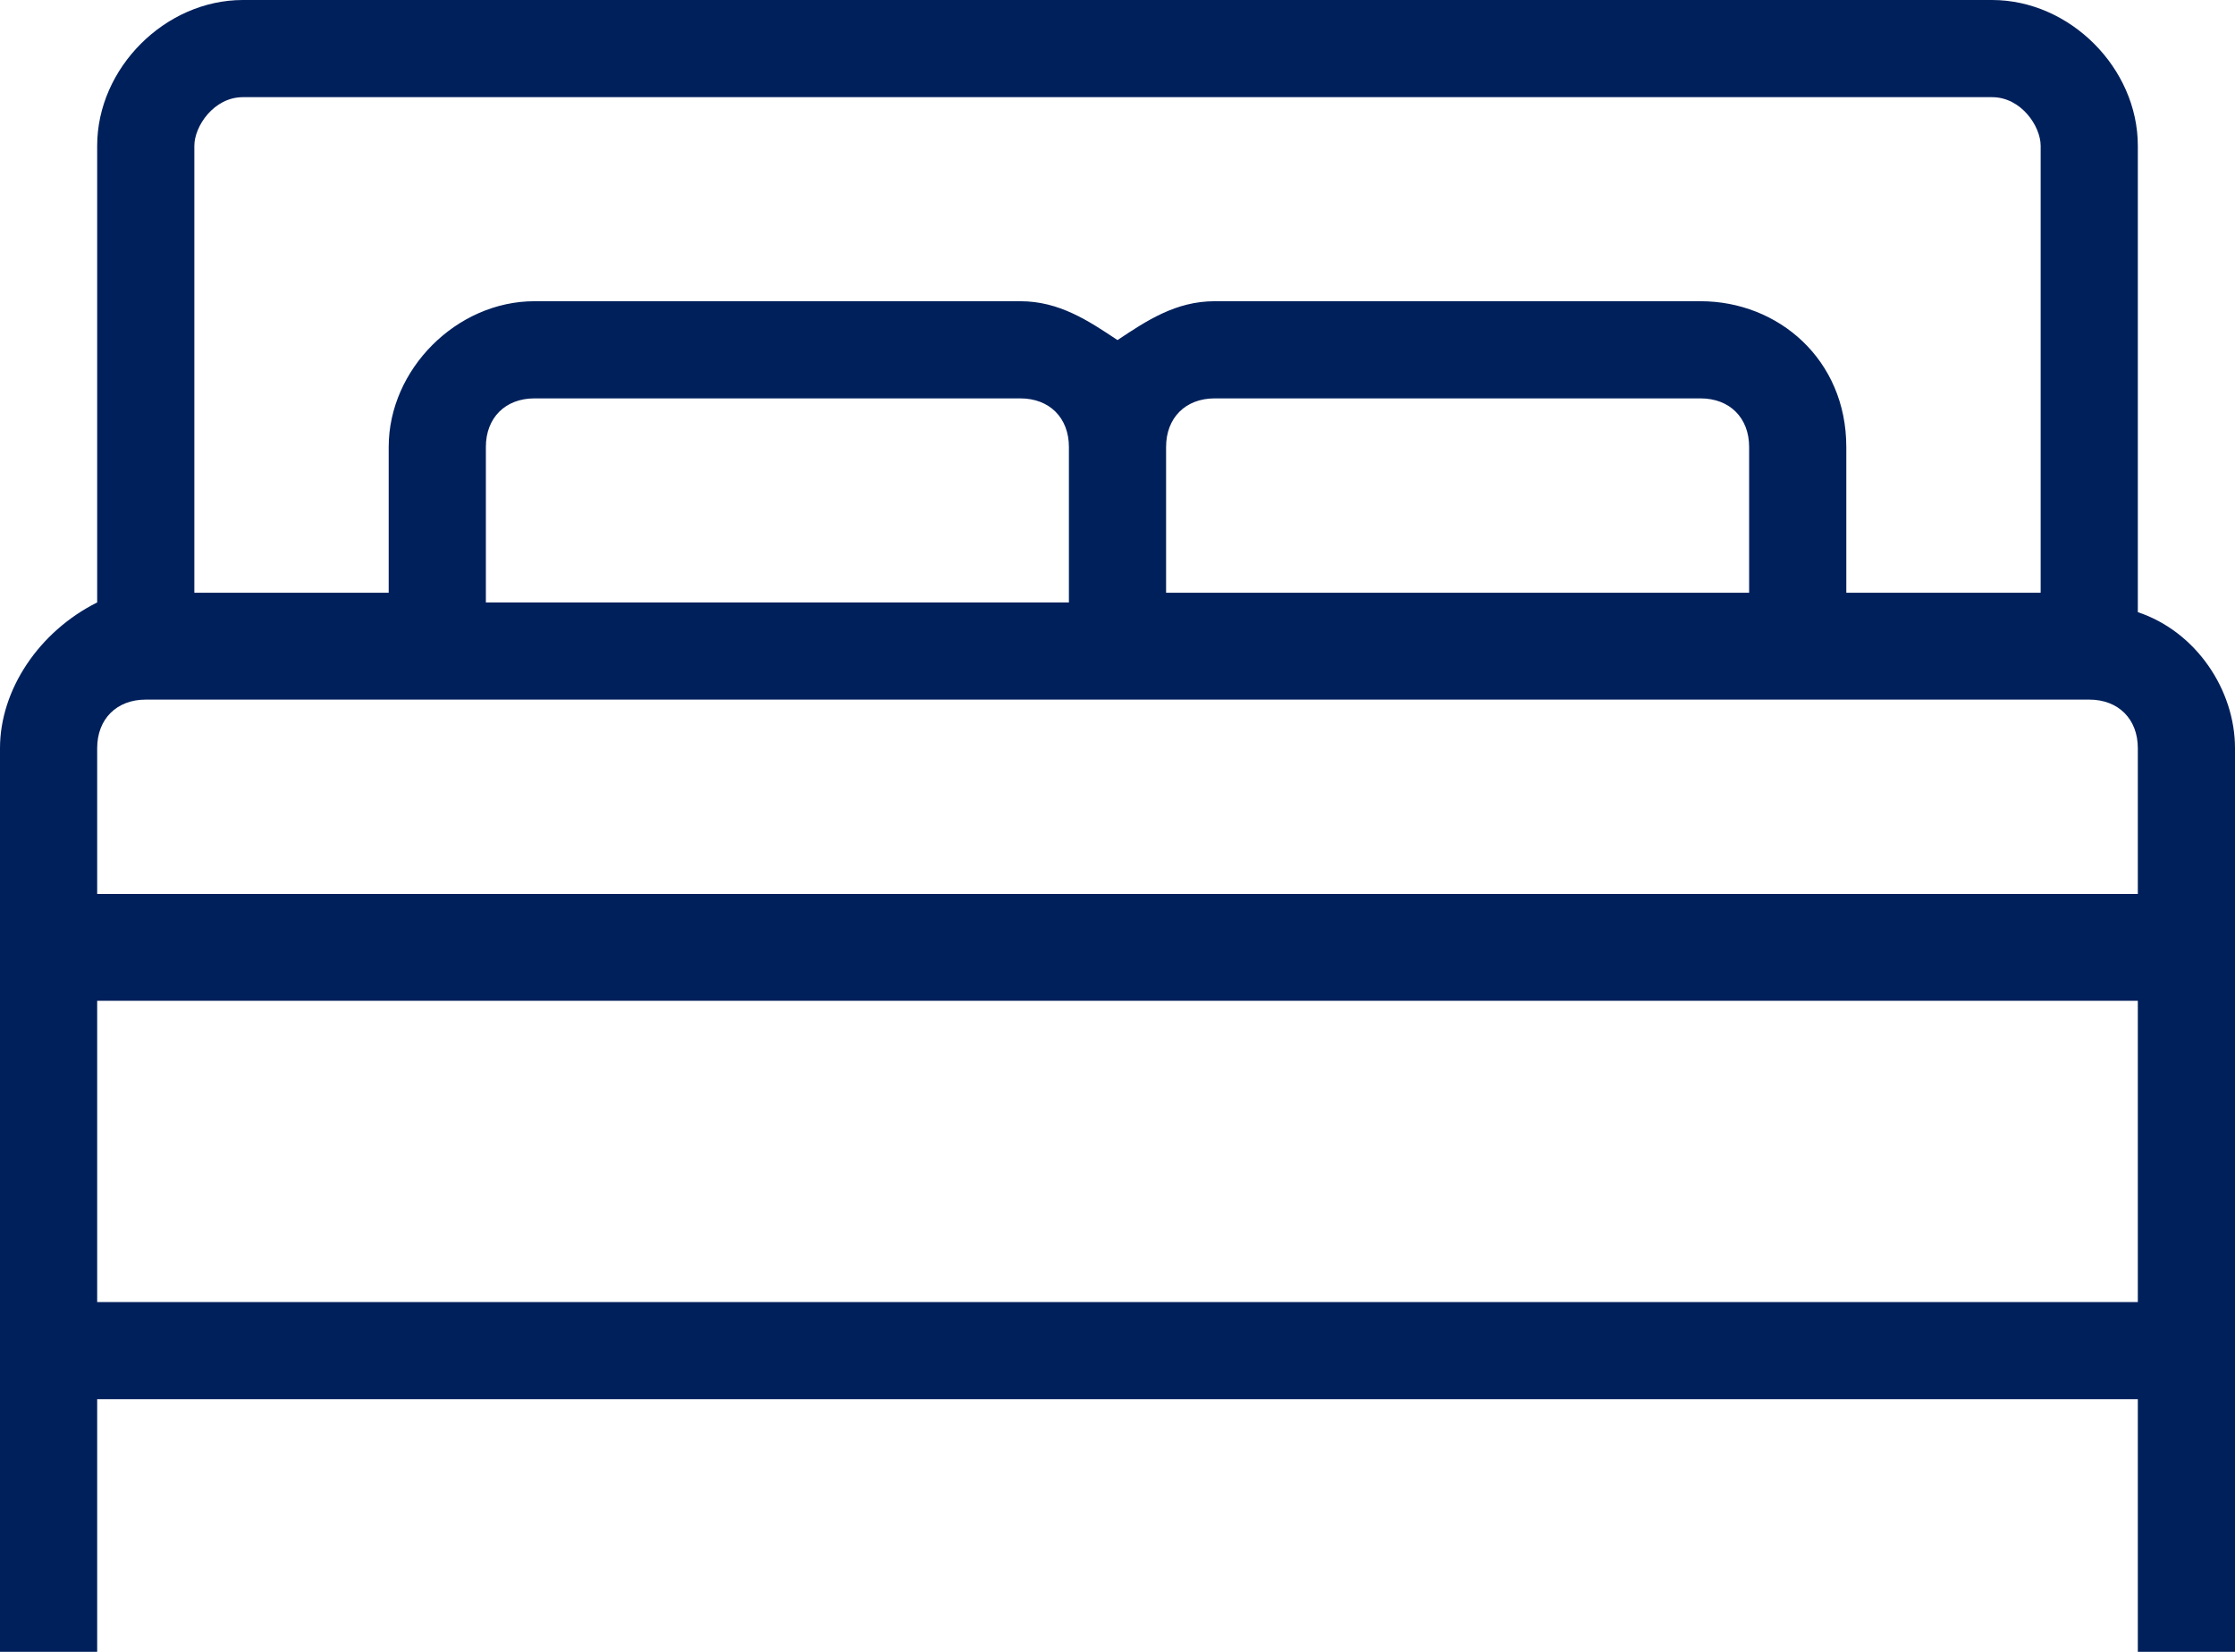 <?xml version="1.0" encoding="utf-8"?>
<!-- Generator: Adobe Illustrator 24.3.0, SVG Export Plug-In . SVG Version: 6.00 Build 0)  -->
<svg version="1.1" id="Layer_1" xmlns="http://www.w3.org/2000/svg" xmlns:xlink="http://www.w3.org/1999/xlink" x="0px" y="0px"
	 width="23px" height="17px" viewBox="0 0 23 17" enable-background="new 0 0 23 17" xml:space="preserve">
<path fill="#00205B" d="M22,6.3V1.5C22,0.7,21.3,0,20.5,0h-18C1.7,0,1,0.7,1,1.5v4.7C0.4,6.5,0,7.1,0,7.7v5.7v1V17h1v-2.6h21V17h1
	v-2.6v-1V7.7C23,7.1,22.6,6.5,22,6.3z M2,1.5C2,1.3,2.2,1,2.5,1h18C20.8,1,21,1.3,21,1.5v4.6h-2V4.6c0-0.9-0.7-1.5-1.5-1.5h-5
	c-0.4,0-0.7,0.2-1,0.4c-0.3-0.2-0.6-0.4-1-0.4h-5C4.7,3.1,4,3.8,4,4.6v1.5H2V1.5z M11,6.2H5V4.6c0-0.3,0.2-0.5,0.5-0.5h5
	c0.3,0,0.5,0.2,0.5,0.5V6.2z M12,4.6c0-0.3,0.2-0.5,0.5-0.5h5c0.3,0,0.5,0.2,0.5,0.5v1.5h-6V4.6z M1.5,7.2H4h7h1h7h2.5
	c0.3,0,0.5,0.2,0.5,0.5v1.5H1V7.7C1,7.4,1.2,7.2,1.5,7.2z M1,13.4v-3.1h21v3.1H1z"/>
</svg>
